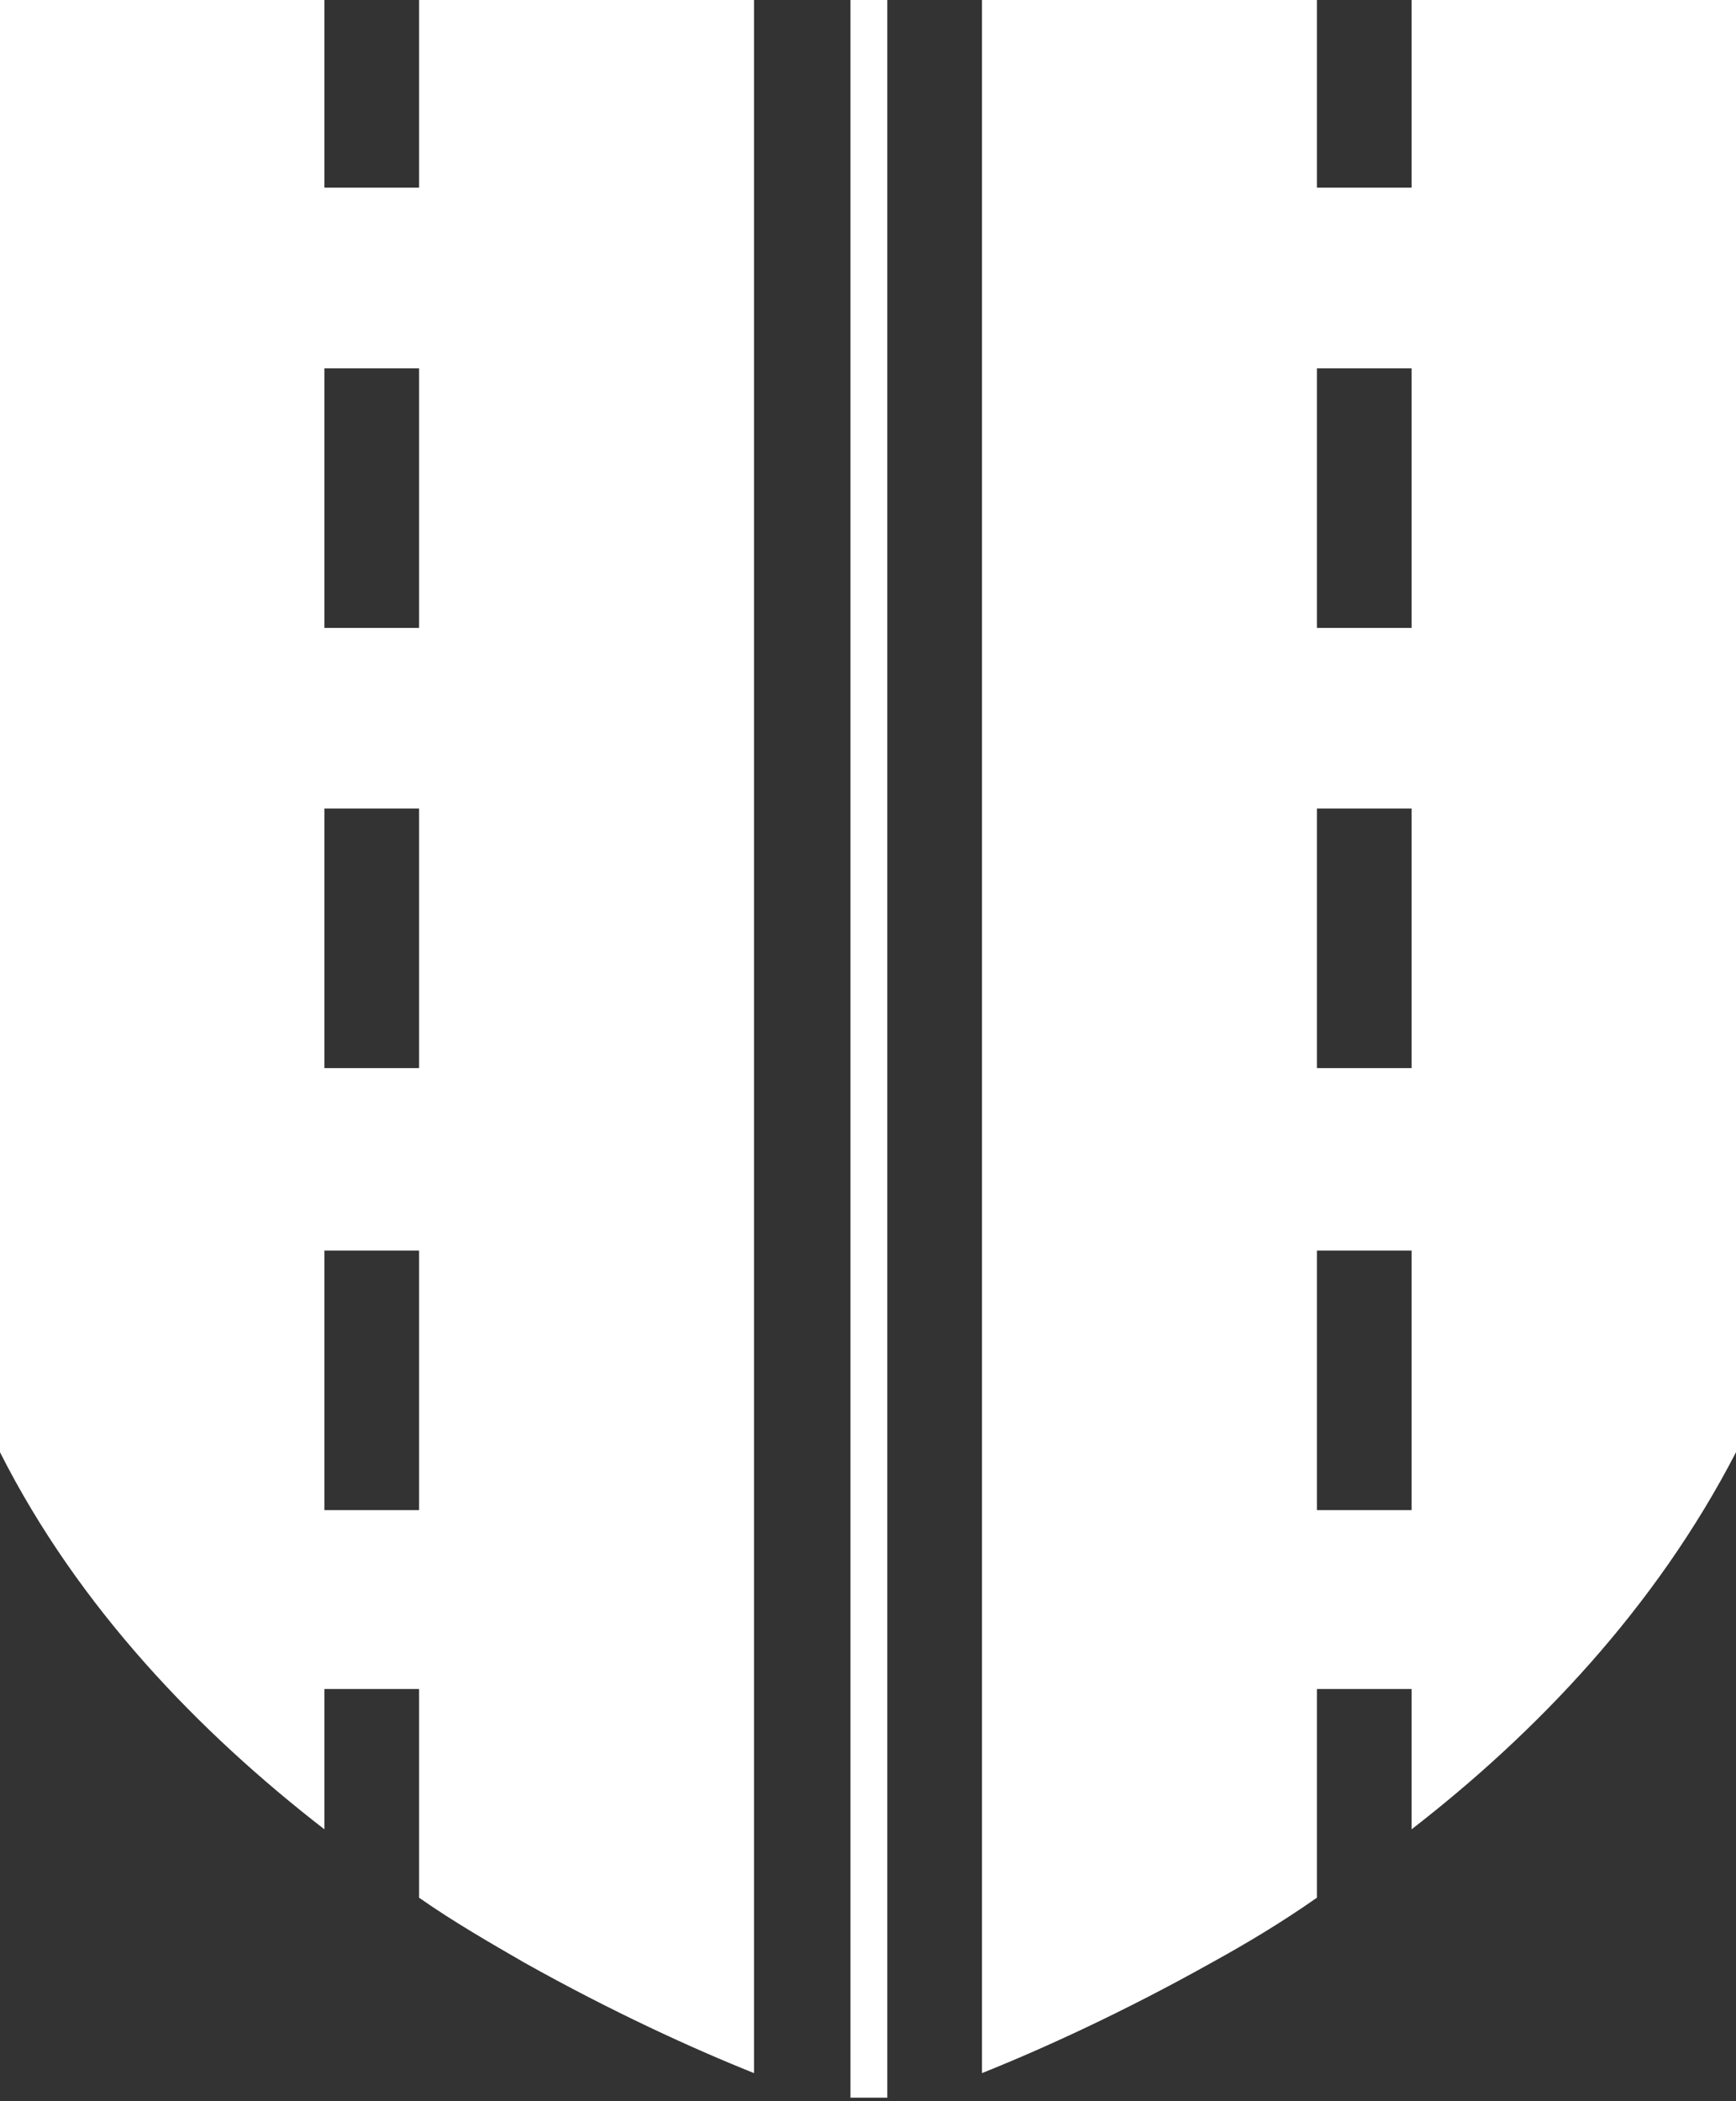 <?xml version="1.0" encoding="utf-8"?>
<!-- Generator: Adobe Illustrator 26.5.1, SVG Export Plug-In . SVG Version: 6.00 Build 0)  -->
<svg version="1.1" id="Layer_2_00000181776306842984747080000016018138382170910351_"
	 xmlns="http://www.w3.org/2000/svg" xmlns:xlink="http://www.w3.org/1999/xlink" x="0px" y="0px" width="99px" height="119.8px"
	 viewBox="0 0 99 119.8" style="enable-background:new 0 0 99 119.8;" xml:space="preserve">
<rect x="0" y="0" width="99" height="119.8" fill="#333333" stroke="none"/>
<style type="text/css">
	.st0{fill:#FFFFFF;}
</style>
<g>
	<g>
		<rect x="48.5" y="0" class="st0" width="2.1" height="119.6"/>
		<path class="st0" d="M80.5,0v10.7h-5.4V0H61.3H56v118.2c3.5-1.4,8.1-3.5,13.1-6.3c2-1.1,4-2.3,6-3.7V96.3h5.4v8
			c7.1-5.5,13.9-12.6,18.5-21.5V0H80.5z M80.5,86.1h-5.4V71.3h5.4V86.1z M80.5,60.9h-5.4V46.1h5.4V60.9z M80.5,35.8h-5.4V21h5.4
			V35.8z"/>
	</g>
	<path class="st0" d="M23.9,0v10.7h-5.4V0H0v82.8c4.5,8.9,11.4,16,18.5,21.5v-8h5.4v11.9c2,1.4,4.1,2.6,6,3.7
		c5,2.8,9.6,4.9,13.1,6.3V0H23.9z M23.9,86.1h-5.4V71.3h5.4V86.1z M23.9,60.9h-5.4V46.1h5.4V60.9z M23.9,35.8h-5.4V21h5.4V35.8z"/>
</g>
</svg>
